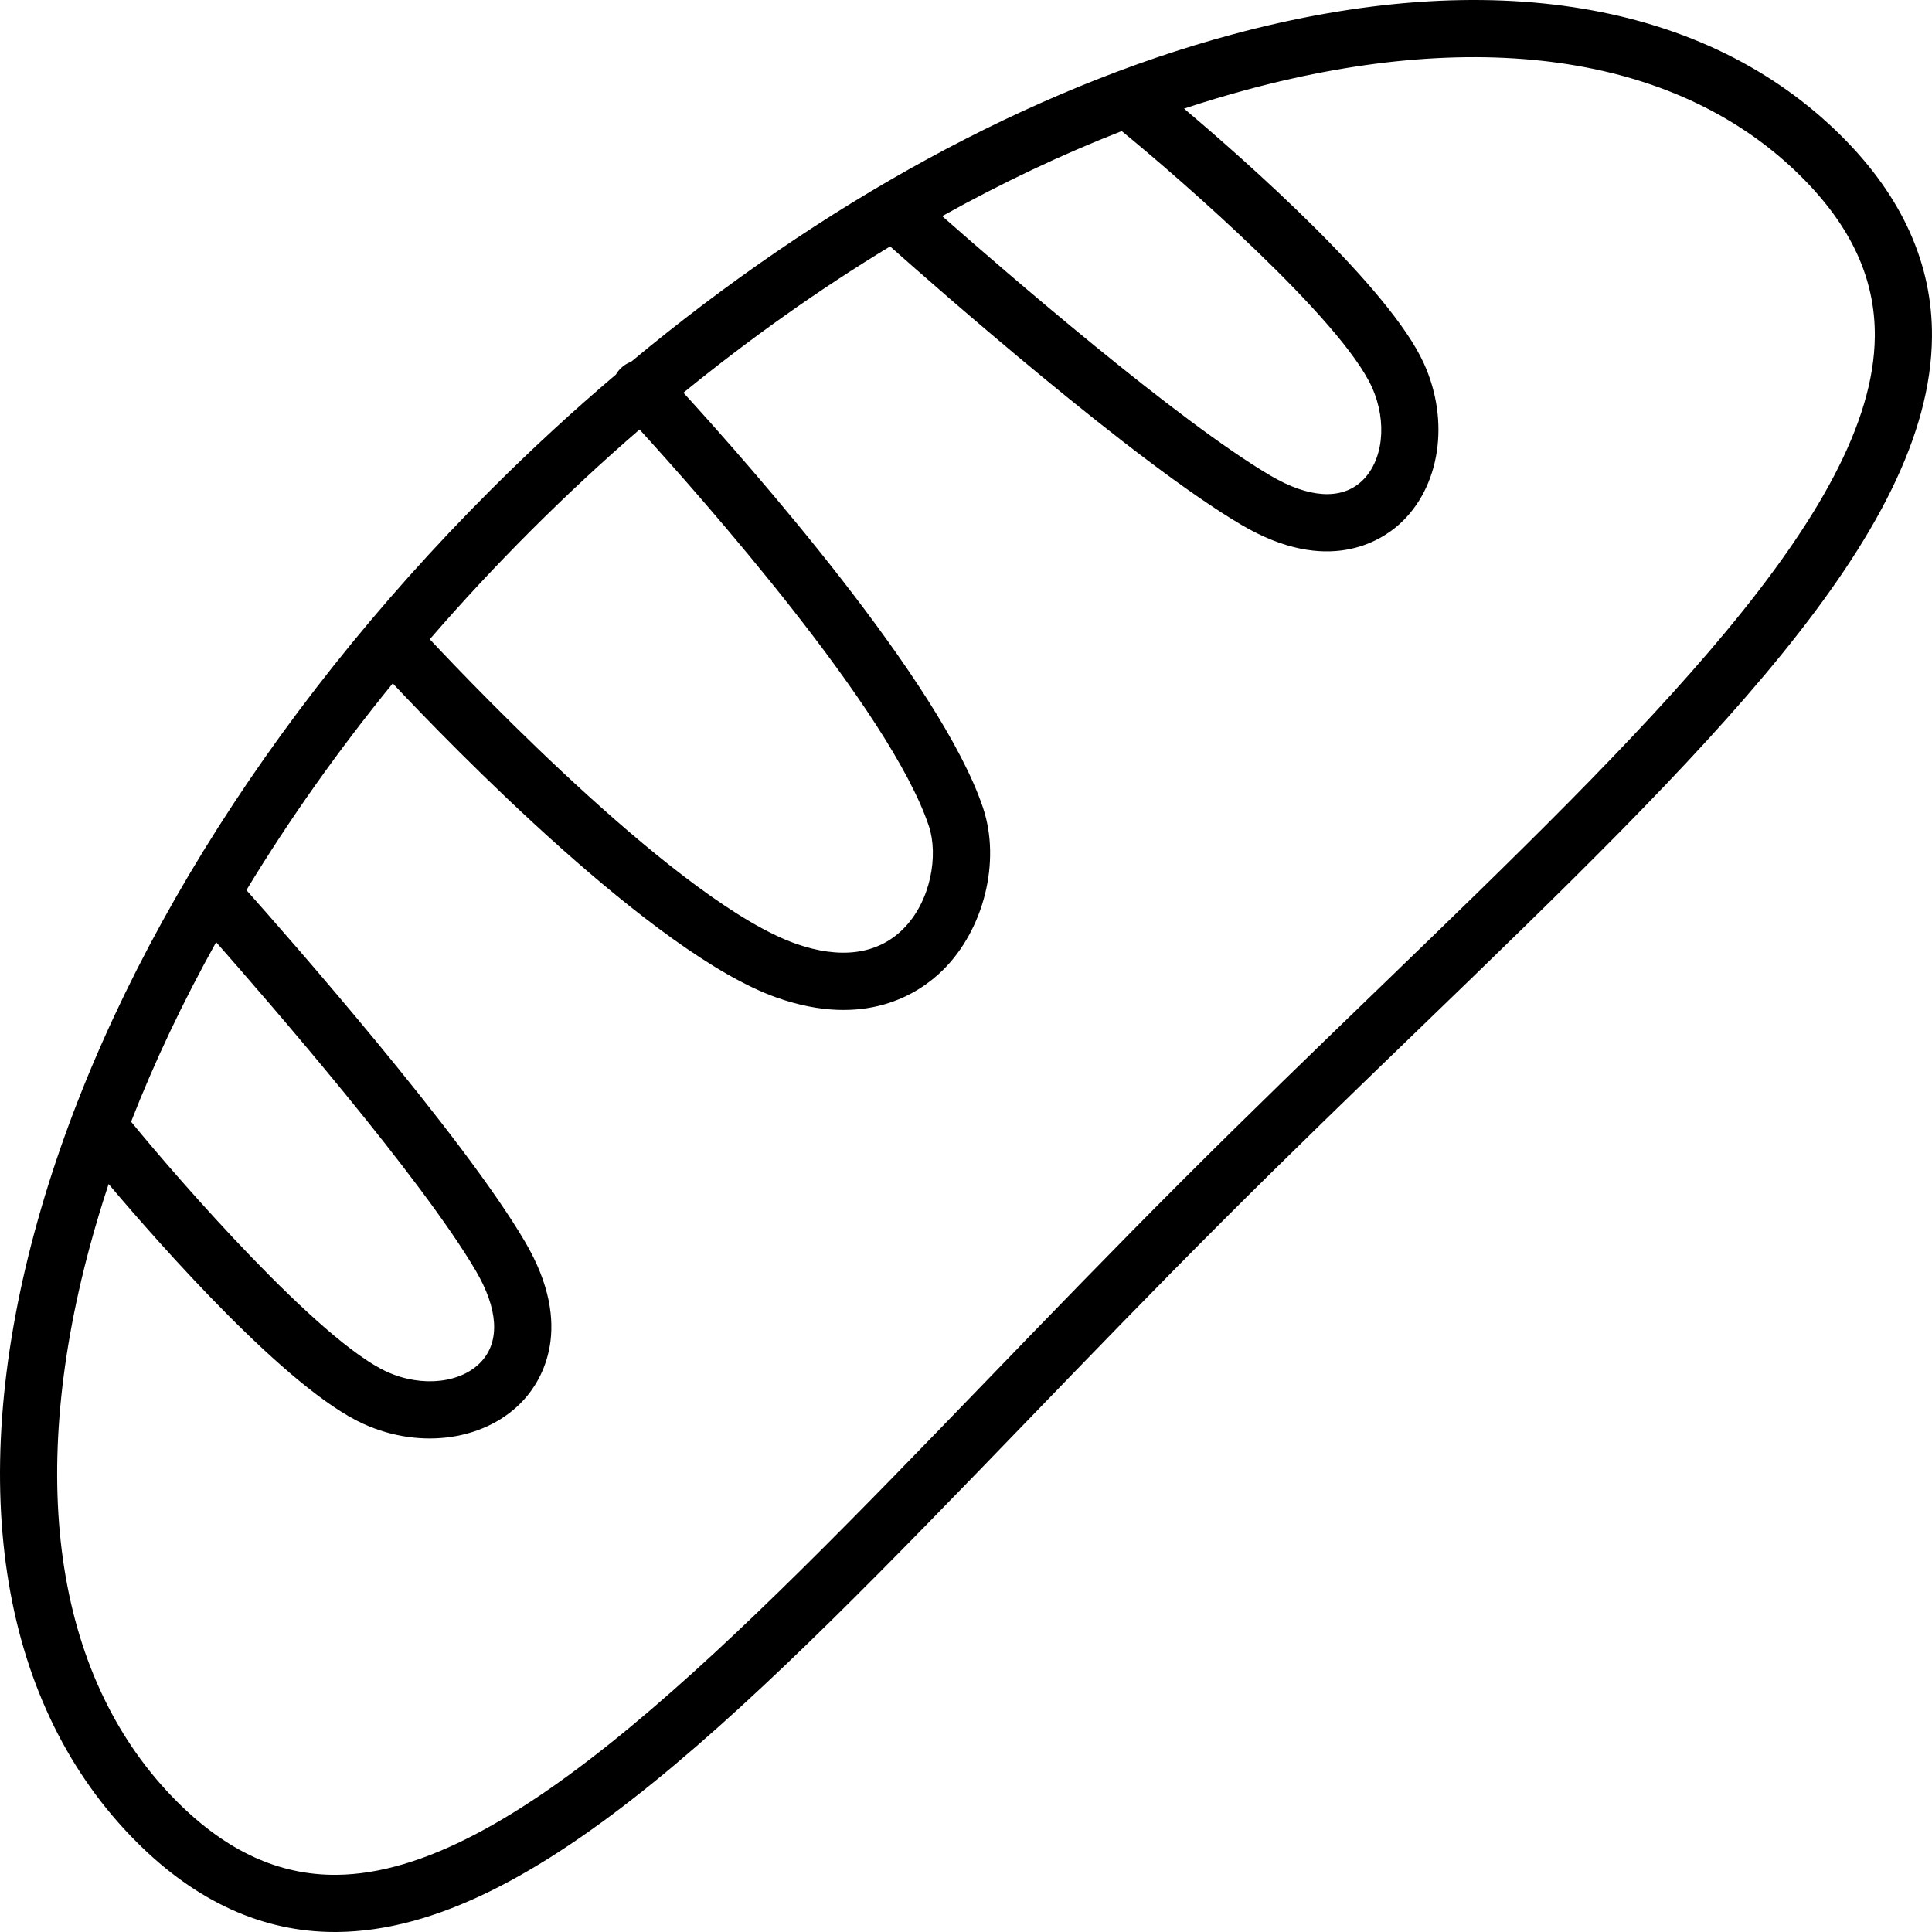 <?xml version="1.0" encoding="iso-8859-1"?>
<!-- Uploaded to: SVG Repo, www.svgrepo.com, Generator: SVG Repo Mixer Tools -->
<!DOCTYPE svg PUBLIC "-//W3C//DTD SVG 1.1//EN" "http://www.w3.org/Graphics/SVG/1.1/DTD/svg11.dtd">
<svg fill="#000000" height="800px" width="800px" version="1.1" id="Capa_1" xmlns="http://www.w3.org/2000/svg" xmlns:xlink="http://www.w3.org/1999/xlink" 
	 viewBox="0 0 338.042 338.042" xml:space="preserve">
<path d="M58.572,338.042c-12.563,0-24.217-5.288-34.652-15.723c-23.7-23.7-30.049-61.611-17.878-106.751
	c11.91-44.17,40.233-90.259,79.75-129.775c7.13-7.13,14.477-13.898,21.984-20.269c0.239-0.416,0.542-0.806,0.91-1.151
	c0.514-0.485,1.104-0.84,1.729-1.065C143.807,35.526,180.3,15.552,215.568,6.042c45.14-12.172,83.052-5.823,106.75,17.879
	c10.541,10.541,15.83,22.33,15.721,35.039c-0.3,34.67-39.628,72.661-89.419,120.759c-11.299,10.914-22.981,22.2-34.842,34.06
	c-11.859,11.859-23.144,23.542-34.058,34.84C131.622,298.411,93.63,337.74,58.96,338.04C58.831,338.041,58.7,338.042,58.572,338.042
	z M19.003,207.172c-1.217,3.677-2.321,7.348-3.306,11c-11.201,41.538-5.769,76.014,15.294,97.077
	c8.695,8.693,17.845,12.866,27.882,12.791c30.478-0.264,69.023-40.166,113.655-86.369c10.943-11.329,22.259-23.043,34.18-34.963
	c11.921-11.922,23.635-23.237,34.964-34.182c46.202-44.631,86.104-83.175,86.367-113.652c0.087-10.067-4.097-19.188-12.791-27.883
	l0,0C294.185,9.929,259.71,4.496,218.172,15.697c-3.653,0.985-7.323,2.089-11,3.306c10.856,9.175,35.908,31.262,41.962,44.579
	c4.608,10.139,2.849,21.707-4.28,28.133c-3.299,2.974-12.588,8.94-27.548,0.171c-18.75-10.992-53.828-41.889-61.561-48.772
	c-12.288,7.447-24.41,16.021-36.168,25.601c11.509,12.602,45.073,50.578,52.437,72.67c3.119,9.356,0.146,21.293-7.07,28.383
	c-4.202,4.13-13.564,10.243-29.037,4.782c-21.662-7.645-57.063-44.193-67.189-54.979c-9.582,11.76-18.156,23.884-25.604,36.174
	c6.883,7.734,37.78,42.812,48.771,61.562c8.771,14.963,2.802,24.251-0.171,27.549c-6.426,7.129-17.996,8.888-28.132,4.28
	C50.264,243.081,28.178,218.028,19.003,207.172z M22.937,196.265c8.524,10.447,32.942,38.383,44.784,43.766
	c6.114,2.778,13.083,1.992,16.566-1.872c3.217-3.568,2.852-9.179-1.028-15.797c-9.51-16.223-35.932-46.717-45.441-57.509
	C32.009,175.28,27.025,185.791,22.937,196.265z M75.198,111.85c8.423,8.996,44.114,46.237,64.038,53.269
	c7.782,2.745,14.249,1.887,18.7-2.485c5.008-4.921,6.267-13.061,4.592-18.088c-6.737-20.21-39.811-57.538-50.624-69.393
	c-6.485,5.603-12.845,11.516-19.04,17.71C86.685,99.042,80.788,105.384,75.198,111.85z M164.854,37.817
	c10.792,9.509,41.286,35.931,57.509,45.441c6.619,3.88,12.229,4.243,15.796,1.028c3.865-3.483,4.652-10.451,1.872-16.566
	c-5.386-11.85-33.319-36.263-43.764-44.783C185.791,27.024,175.28,32.008,164.854,37.817z"/>
</svg>